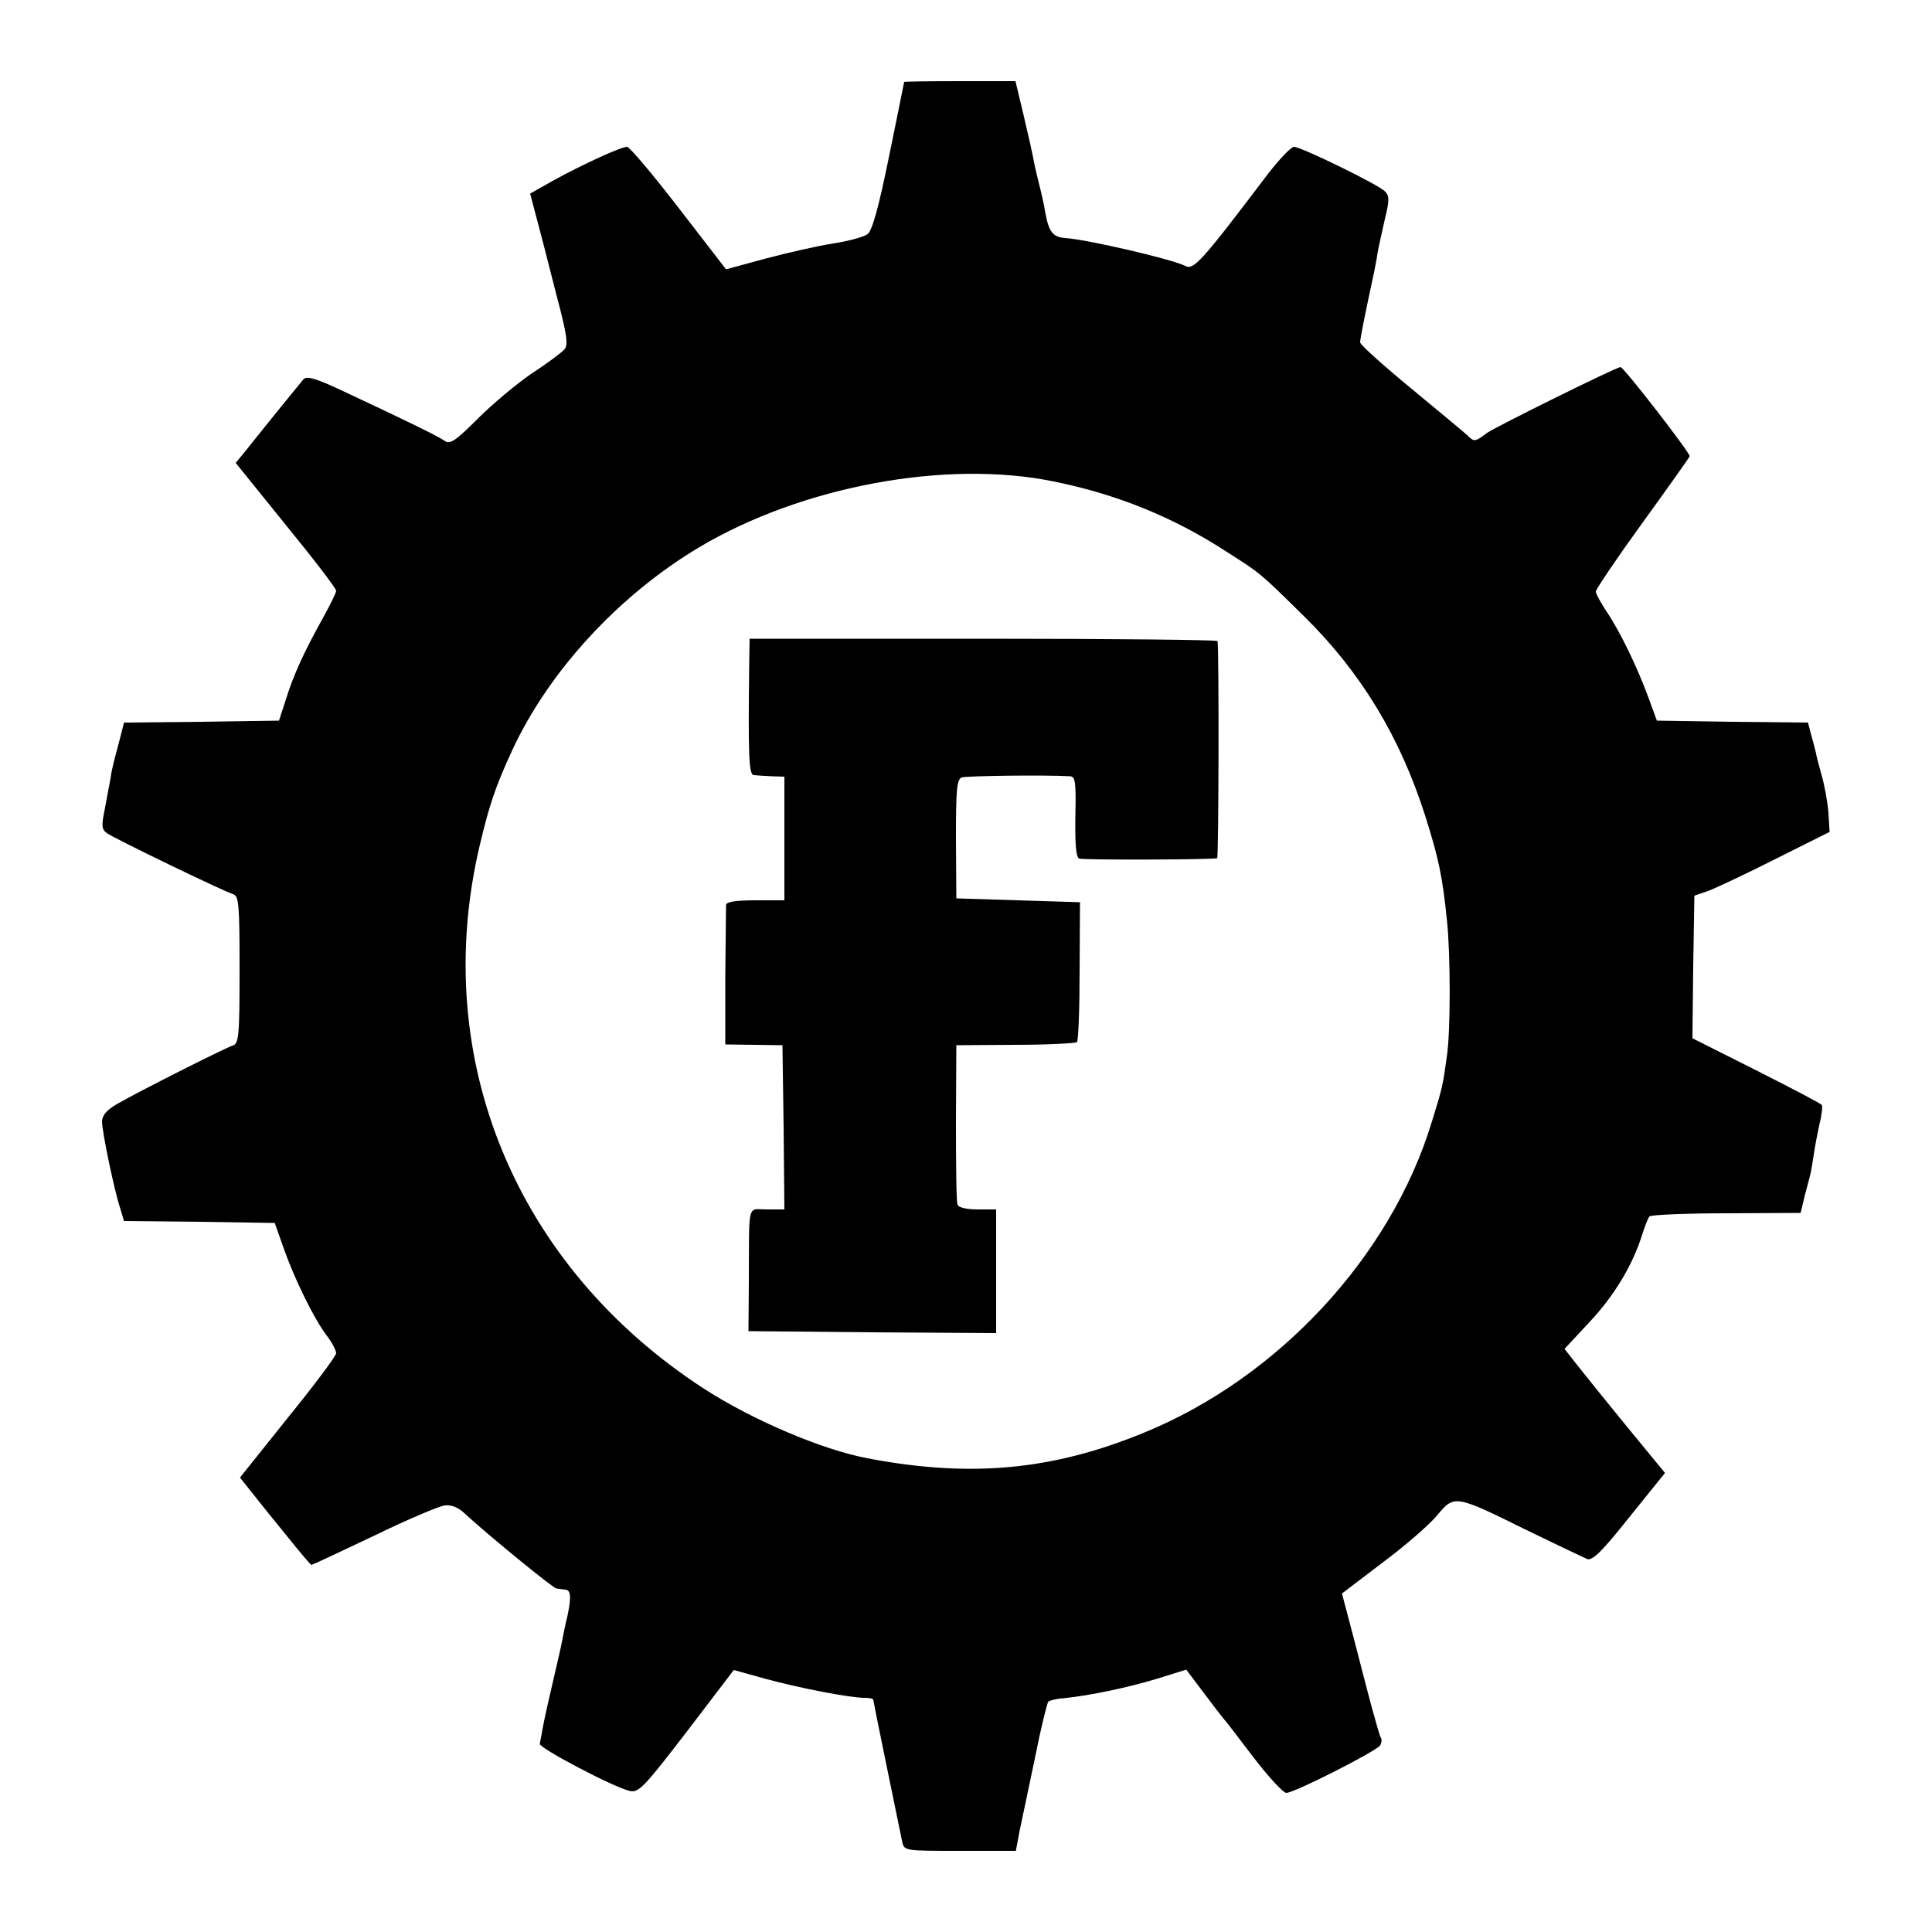 <?xml version="1.0" standalone="no"?>
<!DOCTYPE svg PUBLIC "-//W3C//DTD SVG 20010904//EN"
 "http://www.w3.org/TR/2001/REC-SVG-20010904/DTD/svg10.dtd">
<svg version="1.0" xmlns="http://www.w3.org/2000/svg"
 width="500pt" height="500pt" viewBox="0 0 500 500"
 preserveAspectRatio="xMidYMid meet">
<g transform="translate(0,500) scale(0.1,-0.1)"
fill="#000000" stroke="none">
<path d="M2340 4788 c0 -2 -18 -88 -39 -192 -27 -133 -44 -194 -56 -202 -9 -7
-49 -18 -88 -24 -40 -6 -118 -24 -175 -39 l-103 -28 -122 158 c-67 87 -127
158 -134 159 -16 0 -112 -44 -189 -86 l-62 -35 15 -57 c8 -31 17 -64 19 -72 2
-8 18 -70 35 -137 26 -98 30 -125 20 -137 -7 -8 -44 -36 -84 -62 -40 -27 -103
-80 -141 -118 -57 -57 -72 -67 -85 -57 -17 12 -99 52 -255 125 -80 38 -102 44
-111 34 -10 -12 -90 -110 -152 -188 l-23 -28 130 -161 c72 -88 130 -164 130
-170 0 -5 -15 -35 -33 -68 -47 -84 -78 -150 -97 -213 l-18 -55 -201 -3 -200
-2 -11 -43 c-6 -23 -13 -49 -15 -57 -2 -8 -7 -28 -9 -45 -3 -16 -10 -52 -15
-80 -9 -43 -8 -52 7 -62 20 -14 299 -149 325 -157 15 -5 17 -23 17 -196 0
-173 -2 -191 -18 -196 -19 -6 -234 -114 -297 -150 -28 -16 -40 -29 -41 -46 0
-26 31 -176 47 -225 l10 -33 195 -2 195 -3 23 -65 c28 -80 79 -184 112 -227
13 -17 24 -38 24 -45 0 -7 -56 -82 -125 -167 l-124 -155 32 -40 c18 -23 59
-74 91 -113 32 -40 60 -73 62 -73 2 0 75 34 161 75 86 42 169 77 184 79 18 2
36 -5 55 -24 60 -55 225 -190 234 -191 6 -1 16 -2 23 -3 14 -1 16 -18 6 -66
-5 -19 -10 -46 -13 -60 -2 -14 -14 -64 -25 -112 -11 -47 -23 -100 -26 -118 -3
-17 -7 -37 -8 -43 -2 -11 192 -113 233 -122 23 -5 37 10 147 153 l122 160 83
-23 c88 -24 218 -49 256 -49 12 0 22 -2 22 -5 0 -4 64 -315 75 -368 5 -23 8
-23 149 -23 l145 0 10 53 c6 28 24 114 40 190 15 76 31 140 34 143 3 3 21 8
40 9 68 7 163 27 240 50 l77 24 43 -57 c23 -31 47 -62 52 -68 6 -6 41 -52 79
-102 39 -51 77 -92 85 -92 21 0 233 108 243 123 3 6 5 15 2 19 -3 4 -13 40
-24 80 -11 40 -32 123 -48 184 l-29 110 105 80 c58 43 121 98 141 122 45 54
46 54 230 -37 78 -38 150 -72 159 -76 14 -4 40 22 109 109 l92 114 -97 118
c-54 66 -112 138 -130 161 l-33 42 65 70 c63 67 111 146 136 226 7 22 15 43
19 47 4 4 93 8 199 8 l192 1 10 42 c6 23 13 49 15 57 2 8 6 32 9 52 3 21 10
57 15 80 6 23 8 45 6 48 -2 4 -79 44 -170 90 l-165 83 2 184 3 185 35 12 c19
7 98 44 175 83 l140 70 -3 49 c-2 27 -10 72 -18 99 -8 28 -14 52 -14 55 -1 3
-5 22 -11 42 l-10 38 -195 2 -196 3 -22 60 c-29 79 -73 170 -108 222 -15 23
-28 46 -28 52 0 6 54 86 120 177 66 91 121 169 123 173 2 8 -171 231 -179 231
-11 0 -320 -153 -345 -170 -32 -24 -34 -24 -51 -7 -7 7 -73 61 -145 121 -73
60 -133 114 -133 120 0 9 13 75 36 181 2 11 7 34 9 50 3 17 12 56 19 88 12 49
12 60 0 72 -18 18 -217 115 -235 115 -8 0 -39 -33 -69 -72 -172 -227 -191
-248 -213 -236 -33 17 -252 68 -310 72 -32 2 -43 16 -52 67 -3 19 -10 50 -15
69 -5 19 -11 46 -14 60 -2 14 -14 67 -26 118 l-22 92 -144 0 c-79 0 -144 -1
-144 -2z m387 -1034 c163 -33 309 -92 446 -181 91 -58 86 -54 202 -168 148
-146 248 -312 313 -515 35 -111 45 -156 57 -275 9 -88 9 -281 0 -345 -11 -79
-11 -82 -40 -175 -106 -347 -397 -661 -745 -803 -236 -97 -448 -117 -715 -66
-117 22 -298 99 -423 180 -487 316 -710 854 -581 1404 25 106 41 154 84 247
95 206 277 403 485 527 266 158 639 227 917 170z"/>
<path d="M1939 3286 c-3 -246 -1 -291 12 -292 8 -1 29 -2 47 -3 l32 -1 0 -160
0 -160 -75 0 c-53 0 -75 -4 -76 -12 0 -7 -1 -91 -2 -187 l0 -174 74 -1 74 -1
3 -212 2 -213 -45 0 c-52 0 -46 23 -47 -187 l-1 -128 320 -3 321 -2 0 160 0
160 -48 0 c-29 0 -50 5 -52 13 -3 6 -4 102 -4 212 l1 200 152 1 c84 0 156 4
160 7 4 4 7 87 7 185 l1 177 -160 5 -160 5 -1 154 c0 127 2 154 15 159 12 4
212 7 281 3 13 -1 15 -17 13 -105 -1 -74 2 -105 10 -108 10 -4 343 -3 357 1 4
1 5 542 1 562 0 3 -273 6 -606 6 l-605 0 -1 -61z"/>
</g>
</svg>
